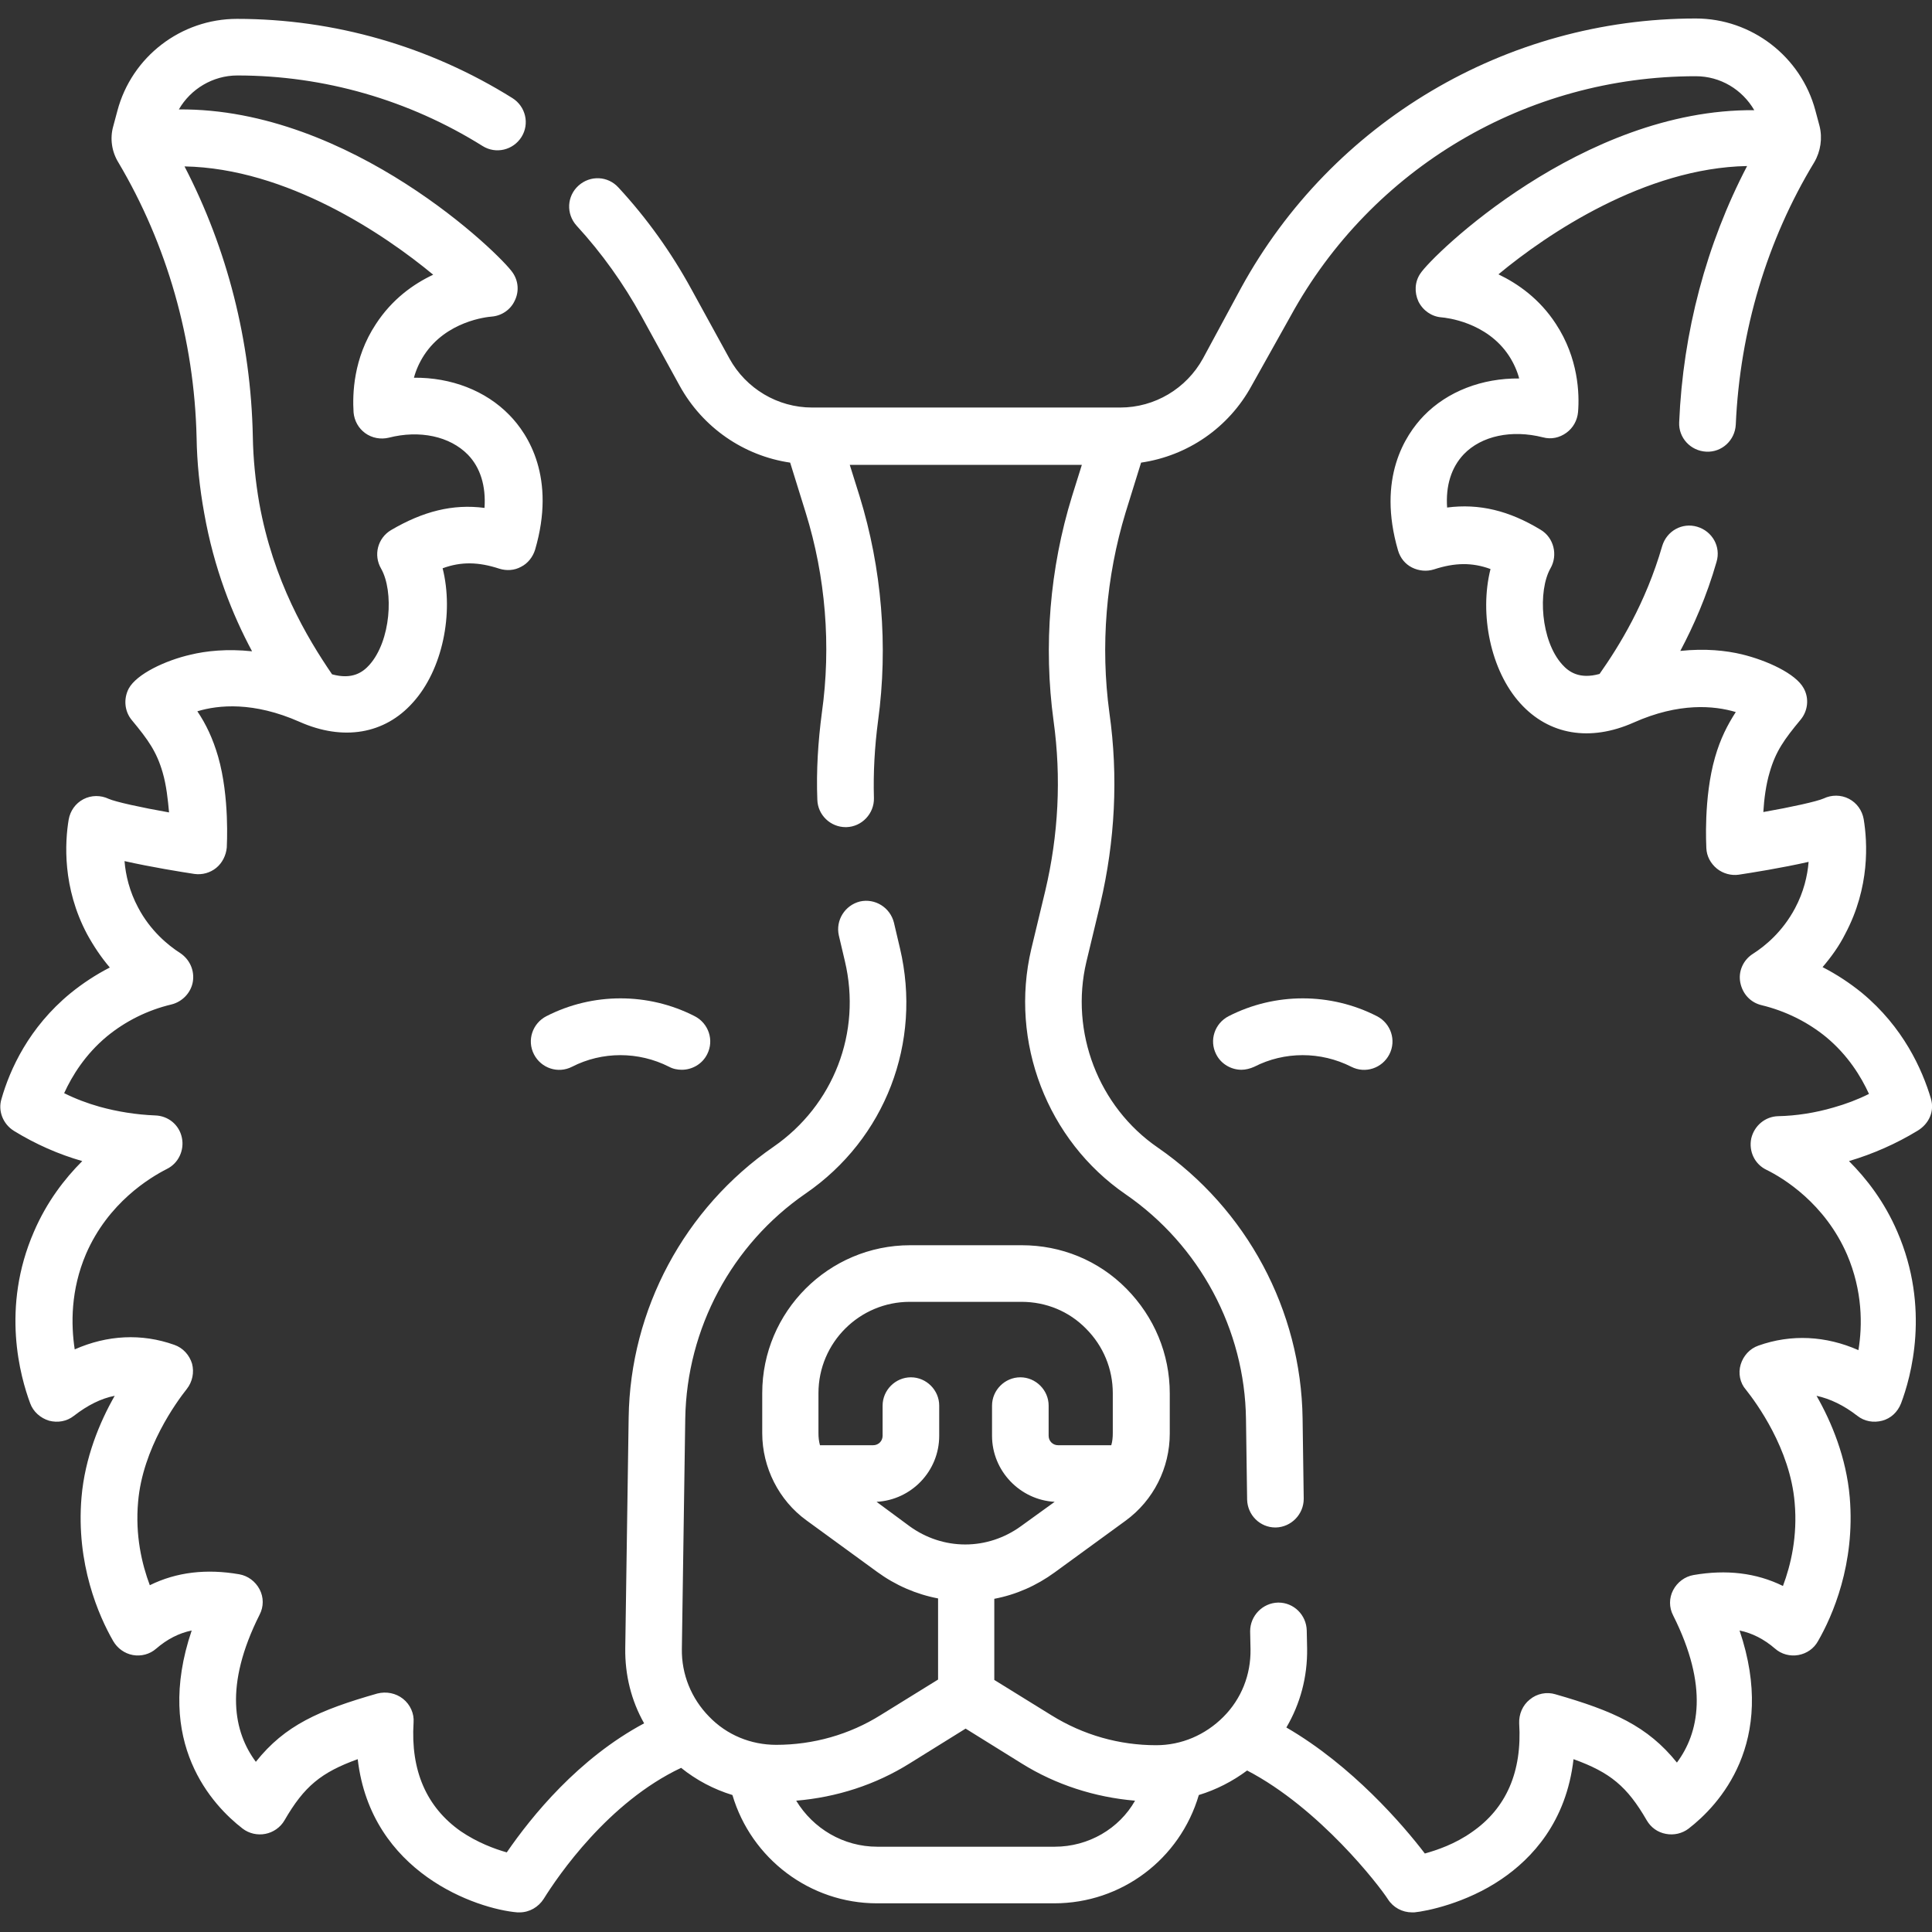 <?xml version="1.0" encoding="UTF-8"?>
<svg xmlns="http://www.w3.org/2000/svg" xmlns:xlink="http://www.w3.org/1999/xlink" version="1.1" id="Capa_1" x="0px" y="0px" viewBox="0 0 512 512" style="enable-background:new 0 0 512 512;" xml:space="preserve">
<rect x="0" y="0" width="512" height="512" fill="#333333" stroke="none"/>
<style type="text/css">
	.st0{fill:#FFFFFF;}
</style>
<g>
	<path class="st0" d="M511.7,291.1c-2.3-7.7-7.3-18.9-18.3-28c-3.2-2.6-6.7-4.9-10.4-6.8c2.3-2.7,4.4-5.6,6-8.8   c6.6-12.4,5.9-24.3,4.9-30.4c-0.4-2.3-1.8-4.3-3.9-5.4c-2.1-1.1-4.6-1.1-6.7-0.1c-1.8,0.8-8.6,2.3-16,3.6c0.2-3.4,0.7-7.3,1.7-10.6   c1.6-5.5,3.8-8.6,8.2-13.9c1.9-2.3,2.3-5.6,0.8-8.3c-2.1-3.9-9.8-7.4-16.4-9c-4.2-1-9.7-1.6-16.3-0.9c3.5-6.6,7-14.5,9.6-23.6   c1.2-4-1.1-8.1-5.1-9.3c-4-1.2-8.1,1.1-9.3,5.1c-4.4,15.2-11.4,26.5-16.6,33.9c-5.4,1.5-8.2-0.6-9.9-2.5   c-5.7-6.3-6.5-19.5-3.1-25.5c2-3.5,0.9-8.1-2.6-10.2c-8.4-5.1-16.3-7-24.8-5.9c-0.4-5.8,1.1-10.6,4.4-14.1c4.7-4.9,12.7-6.6,21-4.5   c2.2,0.6,4.4,0.1,6.2-1.2c1.8-1.3,2.9-3.3,3.1-5.5c0.4-4.8,0.1-14.3-5.9-23.4c-4.3-6.6-10-10.6-15.2-13.1   c13-10.8,38.9-28.2,65.9-28.7c-10.8,20.7-17,44-18,67.9c-0.2,4.1,3,7.6,7.2,7.8c4.1,0.2,7.6-3,7.8-7.2c1.1-24.9,8.3-48.9,20.8-69.5   c1.7-2.9,2.2-6.4,1.4-9.6l-1.1-4.1c-3.8-14.3-16.9-24.4-31.7-24.4c-50.2,0-96.4,27.4-120.5,71.4L318.8,95c-4.4,8-12.8,13-21.9,13   h-81.7c-9.1,0-17.5-5-21.9-13l-10.1-18.4c-5.3-9.7-11.8-18.8-19.3-26.9c-2.8-3.1-7.5-3.3-10.6-0.5c-3.1,2.8-3.3,7.5-0.5,10.6   c6.7,7.3,12.4,15.3,17.2,24l10.1,18.4c6.1,11.1,17,18.6,29.3,20.4l4.1,13.2c5.3,17,6.8,35.4,4.3,53.1c-1,7.6-1.5,15.3-1.2,23   c0.1,4.1,3.5,7.3,7.5,7.3c0.1,0,0.2,0,0.2,0c4.1-0.1,7.4-3.6,7.3-7.7c-0.2-6.8,0.2-13.7,1.1-20.5c2.7-19.8,1-40.4-4.9-59.5   l-2.6-8.3h61.5l-2.6,8.3c-5.9,19.1-7.6,39.7-4.9,59.5c2.1,15.1,1.3,30.3-2.2,45.1l-3.7,15.4c-5.8,24.6,4.2,50.7,25,65   c19.6,13.5,31.6,35.8,31.9,59.6l0.3,21.3c0.1,4.1,3.4,7.4,7.5,7.4c0,0,0.1,0,0.1,0c4.1-0.1,7.4-3.5,7.4-7.6l-0.3-21.3   c-0.4-28.7-14.8-55.5-38.4-71.8c-15.7-10.8-23.3-30.6-18.9-49.2l3.7-15.4c3.9-16.6,4.8-33.7,2.4-50.6c-2.4-17.7-0.9-36,4.3-53.1   l4.1-13.2c12.3-1.8,23.2-9.2,29.3-20.4L342,83.8c21.5-39.3,62.6-63.6,107.4-63.6c6.5,0,12.3,3.5,15.5,9   c-45.6-0.4-85.4,38.5-88.5,43.3c-1.5,2.2-1.6,5-0.5,7.4c1.2,2.4,3.5,4,6.1,4.2c1.2,0.1,12,1.2,17.9,10.2c1.3,2,2.2,4.1,2.7,6   c-9.8-0.1-19,3.4-25.3,9.9c-4.9,5.1-12.4,16.5-6.8,35.7c0.6,2,1.9,3.6,3.7,4.5c1.8,0.9,3.9,1.1,5.8,0.5c5.5-1.8,10.1-1.9,15-0.1   c-3,11.9,0,26.9,7.9,35.6c7.6,8.4,18.5,10.2,30,5.1c12.1-5.4,21.4-4.5,27.1-2.8c-2.2,3.4-4.1,7.1-5.5,12   c-3.1,10.8-2.3,23.6-2.3,24.1c0.1,2.1,1.1,4,2.8,5.4c1.6,1.3,3.8,1.9,5.8,1.6c3.3-0.5,11.5-1.8,18.5-3.4c-0.3,3.7-1.3,8-3.6,12.3   c-3.3,6.2-7.9,10-11.2,12.1c-2.5,1.6-3.9,4.6-3.3,7.6s2.7,5.3,5.7,6c6.2,1.5,12.1,4.4,17,8.4c5.8,4.8,9.3,10.5,11.4,15.1   c-3,1.5-6.2,2.7-9.4,3.6c-4.8,1.4-9.8,2.2-14.7,2.3c-3.4,0.1-6.3,2.5-7.1,5.9c-0.7,3.4,0.9,6.8,4,8.3c4.5,2.2,15.5,8.9,21.4,22.5   c4.1,9.6,4.1,18.7,3,25.3c-8.6-3.8-17.8-4.3-26.5-1.2c-2.3,0.8-4,2.7-4.7,5c-0.7,2.3-0.2,4.9,1.4,6.7c2.7,3.4,11.7,15.6,12.9,29.9   c0.8,8.9-1,16.5-3.1,22.1c-7.1-3.5-15-4.4-23.7-2.9c-2.3,0.4-4.3,1.9-5.4,4c-1.1,2.1-1.1,4.6,0,6.7c9.5,18.9,6.8,31.2,1,39   c-7.8-9.7-16.9-13.7-32.2-18.1c-2.3-0.7-4.9-0.2-6.8,1.4c-1.9,1.5-2.9,3.9-2.8,6.3c0.8,12.8-3.4,22.5-12.5,28.8   c-4.5,3.2-9.3,4.8-12.5,5.7c-5.8-7.6-19.3-23.3-36.7-33.4c3.7-6.3,5.6-13.4,5.5-20.9l-0.1-4.8c-0.1-4.1-3.4-7.4-7.5-7.4   c0,0-0.1,0-0.1,0c-4.1,0.1-7.4,3.5-7.4,7.6l0.1,4.8c0.1,6.7-2.4,13.1-7.2,17.9s-11.1,7.5-17.8,7.5c-9.8,0-19.3-2.7-27.7-7.9   l-15.2-9.4v-21.5c5.8-1.1,11.2-3.5,16-7l18.8-13.7c7.4-5.4,11.7-14,11.7-23.1v-10.6c0-10.5-4.1-20.3-11.5-27.8   s-17.3-11.5-27.7-11.5h-29.6c-21.6,0-39.2,17.6-39.2,39.2v10.6c0,9.1,4.4,17.8,11.7,23.1l18.8,13.7c4.8,3.5,10.3,5.9,16.1,7v21.5   l-15.2,9.4c-8.3,5.2-17.9,7.9-27.7,7.9c-6.7,0-13.1-2.6-17.8-7.5c-4.7-4.8-7.3-11.2-7.2-17.9l0.9-61.1   c0.4-23.8,12.3-46.1,31.9-59.6c21.1-14.5,30.9-40,25-65l-1.6-6.8c-1-4-5-6.5-9-5.6c-4,1-6.5,5-5.6,9l1.6,6.8   c4.5,18.9-3,38.2-18.9,49.2c-23.6,16.3-38,43.1-38.4,71.8l-0.9,61.1c-0.1,7.1,1.6,13.9,5,19.9c-17.4,9.3-29.8,24.6-36.4,34.2   c-3.2-0.9-7.8-2.6-12.2-5.6c-9.1-6.4-13.3-16.1-12.5-28.8c0.2-2.4-0.9-4.8-2.8-6.3s-4.4-2-6.8-1.4c-15.4,4.4-24.5,8.4-32.2,18.1   c-5.8-7.8-8.5-20.1,1-39c1.1-2.1,1.1-4.6,0-6.7s-3.1-3.6-5.4-4c-8.7-1.5-16.6-0.6-23.7,2.9c-2.1-5.6-3.9-13.2-3.1-22.1   c1.2-14.2,10.2-26.5,12.9-29.9c1.5-1.9,2-4.4,1.4-6.7c-0.7-2.3-2.4-4.2-4.7-5c-8.7-3.1-17.8-2.6-26.4,1.2c-1-6.6-1.1-15.7,3-25.3   c5.9-13.6,16.9-20.2,21.4-22.5c3.1-1.5,4.7-5,4-8.3c-0.7-3.4-3.6-5.8-7.1-5.9c-5-0.2-10-1-14.7-2.3c-3.2-0.9-6.4-2.1-9.4-3.6   c2.1-4.6,5.6-10.3,11.4-15.1c4.9-4,10.7-6.9,17-8.4c2.9-0.7,5.2-3.1,5.7-6c0.5-3-0.8-5.9-3.3-7.6c-3.3-2.1-8-6-11.2-12.1   c-2.3-4.3-3.3-8.6-3.6-12.3c7.1,1.6,15.2,2.9,18.5,3.4c2.1,0.3,4.2-0.3,5.8-1.6c1.6-1.3,2.6-3.3,2.8-5.4c0-0.5,0.8-13.3-2.3-24.1   c-1.4-4.8-3.2-8.6-5.5-12c5.6-1.7,14.9-2.6,27.1,2.8c11.5,5.1,22.5,3.3,30-5.1c7.9-8.7,10.9-23.7,7.9-35.6c4.9-1.8,9.5-1.7,15,0.1   c1.9,0.6,4,0.5,5.8-0.5c1.8-0.9,3.1-2.6,3.7-4.5c5.6-19.1-1.8-30.6-6.8-35.7c-6.3-6.5-15.5-10-25.3-9.9c0.5-1.9,1.4-4,2.7-6   c5.9-9,16.6-10.1,17.9-10.2c2.6-0.2,5-1.8,6.1-4.2c1.2-2.4,1-5.2-0.5-7.4c-3.1-4.7-42.9-43.7-88.5-43.3c3.1-5.4,9-9,15.5-9   c23,0,45.5,6.5,65,18.7c3.5,2.2,8.1,1.1,10.3-2.4c2.2-3.5,1.1-8.1-2.4-10.3c-21.9-13.7-47.2-21-73-21c-14.8,0-27.9,10-31.7,24.4   l-1.1,4.1c-0.9,3.2-0.4,6.7,1.4,9.6C44.2,64.7,51.5,89.9,52.1,116c0.1,6.6,0.8,13.3,2,19.9c2.6,14.8,7.5,27,12.7,36.7   c-6.6-0.7-12.2-0.1-16.3,0.9c-6.6,1.5-14.3,5.1-16.4,9c-1.4,2.7-1.1,6,0.8,8.3c4.4,5.3,6.6,8.4,8.2,13.9c1,3.4,1.4,7.3,1.7,10.6   c-7.4-1.3-14.2-2.8-16-3.6c-2.1-1-4.6-1-6.7,0.1c-2.1,1.1-3.5,3.1-3.9,5.4c-1,6-1.7,18,4.9,30.4c1.7,3.1,3.7,6.1,6,8.8   c-3.7,1.9-7.2,4.2-10.4,6.8c-11.1,9.1-16.1,20.3-18.3,28c-1,3.2,0.4,6.7,3.3,8.5c5.7,3.5,11.8,6.2,18.1,8   c-4.7,4.7-9.4,10.8-12.8,18.7c-8.8,20.2-3.6,38.5-1,45.5c0.8,2.2,2.7,3.9,5,4.6c2.3,0.6,4.7,0.2,6.6-1.3c3.6-2.8,7.2-4.6,10.8-5.3   c-4,7-7.9,16.4-8.8,26.9c-1.5,17.7,4.6,31.5,8.4,38.1c1.1,1.9,3,3.3,5.2,3.7c2.2,0.4,4.5-0.2,6.2-1.7c2.9-2.5,6-4.1,9.4-4.8   c-10.1,29.8,5.6,46.4,13.5,52.5c1.7,1.3,3.9,1.8,6,1.4c2.1-0.4,4-1.7,5.1-3.6c5.2-9,9.7-12.7,19.4-16.2   c3.5,30.2,31.6,39.7,42.3,40.6c0.2,0,0.4,0,0.6,0c2.6,0,5-1.4,6.4-3.6c3.8-6.1,17.1-25.6,36.4-34.7c4.1,3.3,8.7,5.7,13.6,7.2   c5,16.9,20.6,28.7,38.3,28.7h47c17.8,0,33.3-11.7,38.3-28.7c4.6-1.4,8.9-3.6,12.8-6.5c19.2,10,35,30.5,37.3,34.1   c1.4,2.2,3.8,3.5,6.4,3.5c0.2,0,0.4,0,0.6,0c3.2-0.3,13.7-2.4,23.1-8.8c8.1-5.5,17.2-15.2,19.1-31.8c9.7,3.5,14.2,7.2,19.4,16.2   c1.1,1.9,2.9,3.2,5.1,3.6c2.1,0.4,4.3-0.1,6-1.4c7.9-6.1,23.6-22.7,13.5-52.5c3.4,0.7,6.5,2.3,9.4,4.8c1.7,1.5,4,2.1,6.2,1.7   c2.2-0.4,4.1-1.7,5.2-3.7c3.8-6.6,9.9-20.4,8.4-38.1c-0.9-10.5-4.8-19.9-8.8-26.9c3.6,0.8,7.2,2.5,10.8,5.3   c1.9,1.5,4.3,1.9,6.6,1.3c2.3-0.6,4.1-2.3,5-4.6c2.6-6.9,7.8-25.2-1-45.5c-3.4-7.9-8.1-14-12.8-18.7c6.4-1.9,12.5-4.6,18.1-8   C511.3,297.8,512.7,294.4,511.7,291.1z M48.9,44.1c27.1,0.5,53,18,65.9,28.7c-5.3,2.5-10.9,6.5-15.2,13.1c-6,9.1-6.2,18.6-5.9,23.4   c0.2,2.2,1.3,4.2,3.1,5.5c1.8,1.3,4.1,1.7,6.2,1.2c8.2-2.1,16.2-0.4,21,4.5c3.3,3.4,4.8,8.3,4.4,14.1c-8.4-1.1-16.3,0.9-24.8,5.9   c-3.5,2.1-4.7,6.6-2.6,10.2c3.4,6,2.6,19.1-3.1,25.5c-1.7,1.9-4.5,4-9.9,2.5c-6.7-9.8-15.6-24.8-19.3-45.4   c-1-5.8-1.6-11.7-1.7-17.6C66.5,90.4,60.2,65.9,48.9,44.1z M232.3,398c9.2-0.5,16.6-8.1,16.6-17.5v-8c0-4.1-3.4-7.5-7.5-7.5   s-7.5,3.4-7.5,7.5v8c0,1.4-1.1,2.5-2.5,2.5h-14.1c-0.3-1.1-0.4-2.1-0.4-3.2v-10.6c0-13.4,10.9-24.2,24.2-24.2h29.6   c6.5,0,12.6,2.5,17.1,7.1c4.6,4.6,7.1,10.7,7.1,17.1v10.6c0,1.1-0.1,2.2-0.4,3.2h-14.1c-1.4,0-2.5-1.1-2.5-2.5v-8   c0-4.1-3.4-7.5-7.5-7.5s-7.5,3.4-7.5,7.5v8c0,9.3,7.4,17,16.6,17.5l-9,6.5c-4.3,3.1-9.4,4.8-14.7,4.8c-5.3,0-10.4-1.7-14.7-4.8   L232.3,398z M279.5,489.4h-47c-9,0-17-4.8-21.5-12.2c10.7-0.9,21-4.2,30.1-9.9l14.8-9.2l14.8,9.2c9.1,5.7,19.5,9,30.1,9.9   C296.6,484.6,288.5,489.4,279.5,489.4z"></path>
	<path class="st0" d="M368.2,279.4c1.9-3.7,0.4-8.2-3.3-10.1c-12.3-6.3-27-6.3-39.3,0c-3.7,1.9-5.2,6.4-3.3,10.1   c1.3,2.6,4,4.1,6.7,4.1c1.1,0,2.3-0.3,3.4-0.8c8-4.1,17.6-4.1,25.7,0C361.8,284.6,366.3,283.1,368.2,279.4z"></path>
	<path class="st0" d="M141.5,279.4c1.9,3.7,6.4,5.2,10.1,3.3c8-4.1,17.6-4.1,25.7,0c1.1,0.6,2.3,0.8,3.4,0.8c2.7,0,5.4-1.5,6.7-4.1   c1.9-3.7,0.4-8.2-3.3-10.1c-12.3-6.3-27-6.3-39.3,0C141.1,271.2,139.6,275.7,141.5,279.4z"></path>
</g>
</svg>
